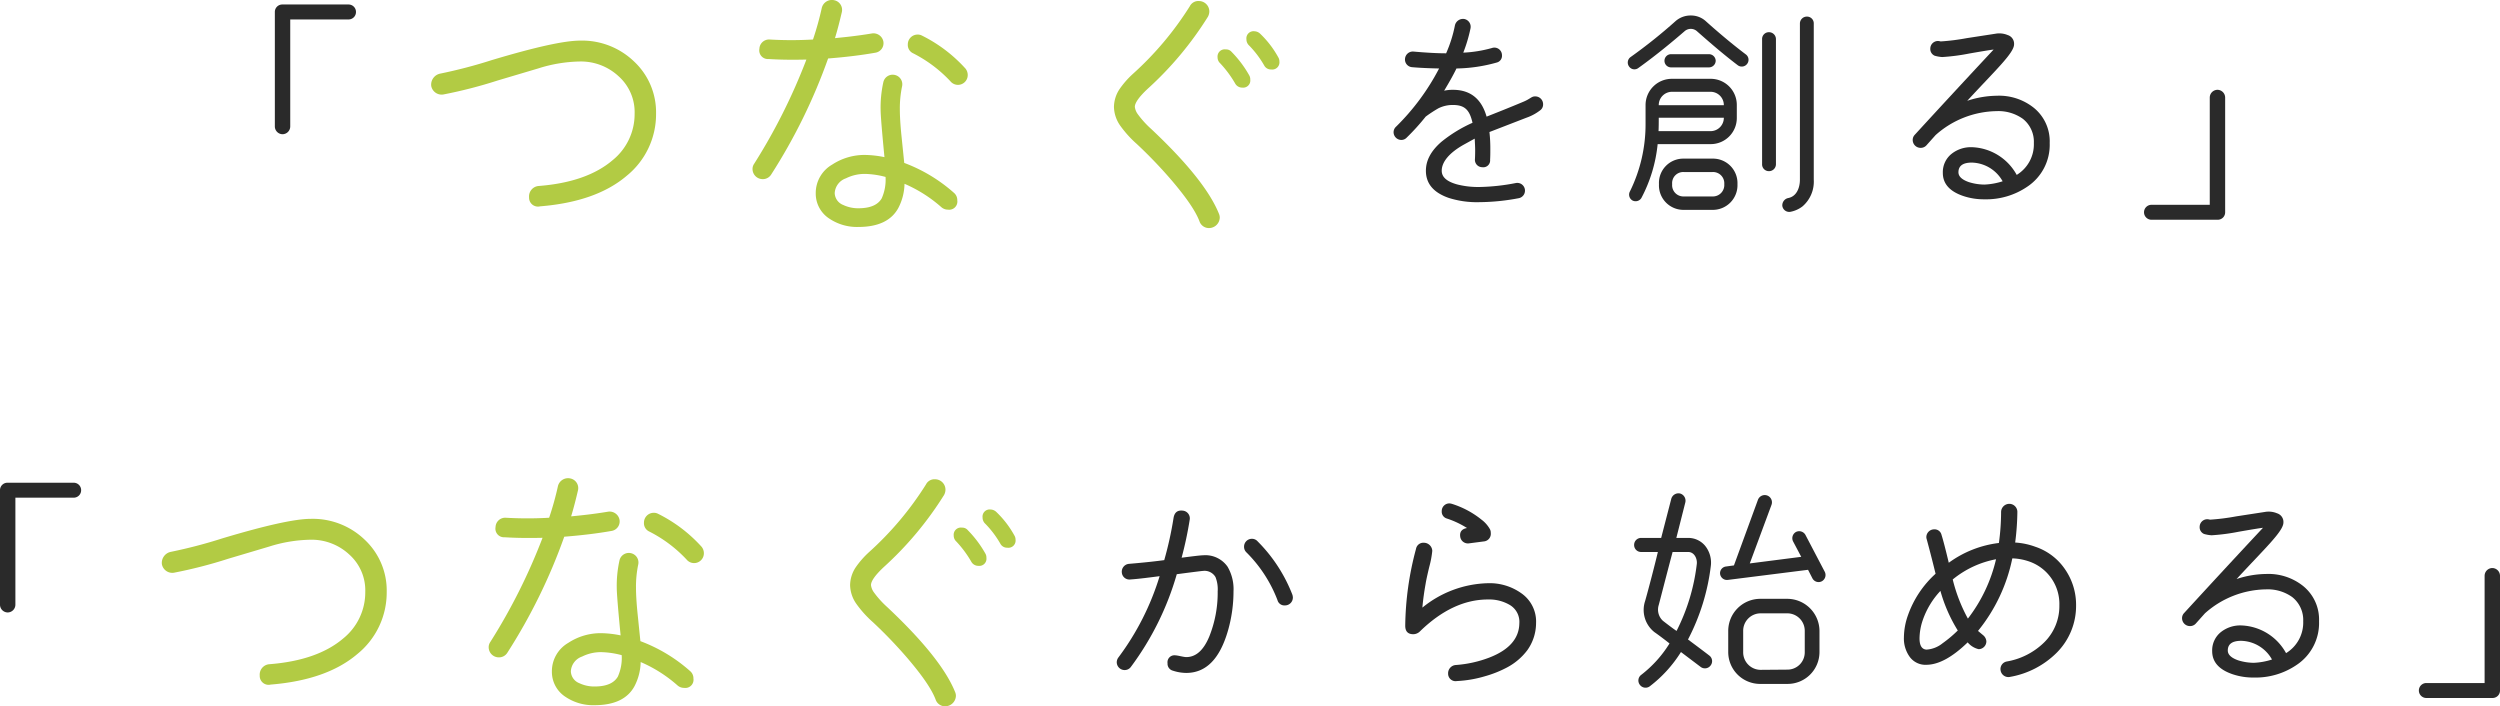 <svg xmlns="http://www.w3.org/2000/svg" width="454.8" height="128.488" viewBox="0 0 454.8 128.488">
  <defs>
    <style>
      .cls-1 {
        fill: #2a2a2a;
      }

      .cls-2 {
        fill: #b2cb44;
      }
    </style>
  </defs>
  <g id="mv-2" transform="translate(-118.4 -532.462)">
    <g id="グループ_114" data-name="グループ 114" transform="translate(-4249 -1378)">
      <path id="パス_299" data-name="パス 299" class="cls-1" d="M37.16-33.36a1.349,1.349,0,0,0-1.36-1.36H23.76a1.349,1.349,0,0,0-1.36,1.36v20.84a1.417,1.417,0,0,0,1.4,1.4,1.417,1.417,0,0,0,1.4-1.4V-32H35.8A1.349,1.349,0,0,0,37.16-33.36Z" transform="translate(4345 2033)"/>
      <path id="パス_298" data-name="パス 298" class="cls-2" d="M44.75-18.85a12.646,12.646,0,0,0-4-9.5,13.624,13.624,0,0,0-9.8-3.8c-2.9,0-8.25,1.2-16.1,3.55A89.186,89.186,0,0,1,5.5-26.15,2.051,2.051,0,0,0,3.85-23.9a1.928,1.928,0,0,0,2.2,1.55,84.739,84.739,0,0,0,9.9-2.55l7.4-2.2a26.246,26.246,0,0,1,7.5-1.25,10.061,10.061,0,0,1,7.1,2.7,8.741,8.741,0,0,1,2.9,6.8,10.774,10.774,0,0,1-4,8.45c-3.1,2.65-7.6,4.25-13.5,4.7a1.9,1.9,0,0,0-1.7,2.05,1.617,1.617,0,0,0,2,1.65q10.2-.825,15.75-5.55A14.4,14.4,0,0,0,44.75-18.85Z" transform="translate(4393 2037)"/>
      <path id="パス_297" data-name="パス 297" class="cls-2" d="M29.1-32A1.839,1.839,0,0,0,27-33.45c-3,.5-5.25.7-6.7.85.5-1.65.9-3.25,1.25-4.75a1.792,1.792,0,0,0-1.4-2.15,1.894,1.894,0,0,0-2.25,1.4,54.632,54.632,0,0,1-1.6,5.75,69.213,69.213,0,0,1-7.9,0,1.752,1.752,0,0,0-1.85,1.7A1.564,1.564,0,0,0,8.2-28.8c2.35.15,4.65.15,6.9.1A106.5,106.5,0,0,1,5.6-9.75a1.646,1.646,0,0,0-.3.95A1.846,1.846,0,0,0,7.15-6.95,1.78,1.78,0,0,0,8.7-7.8,102.347,102.347,0,0,0,19.05-28.9c3.2-.25,6.05-.6,8.6-1.05A1.752,1.752,0,0,0,29.1-32Zm14.95,4.95a26.562,26.562,0,0,0-7.9-6,1.643,1.643,0,0,0-.85-.2,1.782,1.782,0,0,0-1.75,1.8,1.655,1.655,0,0,0,.95,1.6,24.387,24.387,0,0,1,6.8,5.1,1.772,1.772,0,0,0,1.4.65,1.782,1.782,0,0,0,1.75-1.8A1.888,1.888,0,0,0,44.05-27.05ZM40.85-1.4a1.49,1.49,0,0,0,1.7-1.7,1.712,1.712,0,0,0-.6-1.35A28.786,28.786,0,0,0,32.9-9.9l-.5-4.9c-.2-1.95-.3-3.6-.3-4.85a19.436,19.436,0,0,1,.4-4.15,1.739,1.739,0,0,0-1.3-2.1,1.739,1.739,0,0,0-2.1,1.3,21.251,21.251,0,0,0-.5,4.95c0,1.1.25,4,.7,8.7a18.78,18.78,0,0,0-3.5-.4,10.7,10.7,0,0,0-6,1.75,5.968,5.968,0,0,0-3,5.2A5.414,5.414,0,0,0,19.3.25a9.019,9.019,0,0,0,5.25,1.5c3.6,0,6.05-1.15,7.3-3.5a9.938,9.938,0,0,0,1.1-4.35,25.033,25.033,0,0,1,6.7,4.25A1.792,1.792,0,0,0,40.85-1.4ZM29.5-7.35a8.322,8.322,0,0,1-.7,3.9c-.7,1.2-2.1,1.8-4.25,1.8a6.324,6.324,0,0,1-2.75-.6A2.4,2.4,0,0,1,20.25-4.4,3.019,3.019,0,0,1,22.3-7.1a7.65,7.65,0,0,1,3.5-.8A15.78,15.78,0,0,1,29.5-7.35Z" transform="translate(4451 2037)"/>
      <path id="パス_296" data-name="パス 296" class="cls-2" d="M33.15-.65C31.5-4.75,27.4-9.9,20.8-16.1a17.256,17.256,0,0,1-2.4-2.65,2.822,2.822,0,0,1-.55-1.35c0-.7.75-1.8,2.3-3.25a61.862,61.862,0,0,0,11-13.15,2.068,2.068,0,0,0,.25-.95,1.9,1.9,0,0,0-1.9-1.9,1.727,1.727,0,0,0-1.65.95A58.043,58.043,0,0,1,17.5-26.1a16.229,16.229,0,0,0-2.45,2.8,6.01,6.01,0,0,0-1,3.2,6.156,6.156,0,0,0,1.2,3.5,19.782,19.782,0,0,0,2.95,3.25A83.742,83.742,0,0,1,24.4-6.9c2.7,3.15,4.45,5.65,5.2,7.6a1.811,1.811,0,0,0,1.8,1.25A1.967,1.967,0,0,0,33.3.05,1.765,1.765,0,0,0,33.15-.65ZM43.95-29.1a17.71,17.71,0,0,0-3.35-4.35,1.588,1.588,0,0,0-1-.4,1.3,1.3,0,0,0-1.45,1.45,1.519,1.519,0,0,0,.5,1.15A17.862,17.862,0,0,1,41.4-27.6a1.369,1.369,0,0,0,1.25.7,1.311,1.311,0,0,0,1.5-1.45A1.411,1.411,0,0,0,43.95-29.1Zm-5.3,3.25a20.127,20.127,0,0,0-3.2-4.25,1.291,1.291,0,0,0-1.05-.45,1.311,1.311,0,0,0-1.5,1.45,1.439,1.439,0,0,0,.45,1.05,19.773,19.773,0,0,1,2.75,3.7,1.45,1.45,0,0,0,1.3.75,1.3,1.3,0,0,0,1.45-1.45A1.467,1.467,0,0,0,38.65-25.85Z" transform="translate(4508 2037)"/>
      <path id="パス_295" data-name="パス 295" class="cls-1" d="M32.28-9.52a7.838,7.838,0,0,0-2.88-6.4,10.109,10.109,0,0,0-6.76-2.2,17.555,17.555,0,0,0-5.36.92c5.12-5.56,8.52-8.68,8.52-10.28a1.649,1.649,0,0,0-1.16-1.68,3.967,3.967,0,0,0-2.24-.24l-5.2.8a39.7,39.7,0,0,1-4.76.6,2.008,2.008,0,0,0-.48-.08,1.391,1.391,0,0,0-1.4,1.4,1.32,1.32,0,0,0,.8,1.28,6.423,6.423,0,0,0,1.36.24,36.341,36.341,0,0,0,4.92-.64q3.78-.66,4.44-.72C16.44-20.48,11.68-15.32,7.72-11a1.335,1.335,0,0,0-.36.92A1.434,1.434,0,0,0,8.8-8.64a1.387,1.387,0,0,0,1.04-.44l1.68-1.88a17.031,17.031,0,0,1,11.12-4.36,7.65,7.65,0,0,1,4.76,1.4,5.311,5.311,0,0,1,2,4.4,6.518,6.518,0,0,1-3.12,5.8,9.67,9.67,0,0,0-8.16-5.04,5.654,5.654,0,0,0-3.68,1.2,4.252,4.252,0,0,0-1.6,3.48q0,2.94,3.72,4.2a11.717,11.717,0,0,0,3.84.6A13.246,13.246,0,0,0,28.24-1.6,9.137,9.137,0,0,0,32.28-9.52ZM23.72-2.56a12.446,12.446,0,0,1-3.32.6,9.732,9.732,0,0,1-2.8-.44q-1.92-.66-1.92-1.8c0-1.16.8-1.76,2.44-1.76A6.6,6.6,0,0,1,23.72-2.56Z" transform="translate(4757 2033)"/>
      <path id="パス_294" data-name="パス 294" class="cls-1" d="M17.2-17.8a1.417,1.417,0,0,0-1.4-1.4,1.417,1.417,0,0,0-1.4,1.4V1.72H3.8a1.36,1.36,0,0,0,0,2.72H15.84A1.349,1.349,0,0,0,17.2,3.08Z" transform="translate(4805 2033)"/>
      <path id="パス_293" data-name="パス 293" class="cls-1" d="M25.8-14.96a8.068,8.068,0,0,0-1.08-4.48,4.908,4.908,0,0,0-4.44-2.08c-.44,0-1.76.16-3.92.44a67.594,67.594,0,0,0,1.48-6.96,1.409,1.409,0,0,0-1.24-1.6c-1-.12-1.56.32-1.72,1.4a64.489,64.489,0,0,1-1.68,7.6c-1.44.2-3.6.44-6.44.68A1.434,1.434,0,0,0,5.48-18.4a1.386,1.386,0,0,0,1.56,1.28c1.68-.12,3.44-.36,5.32-.6A48.047,48.047,0,0,1,4.88-2.96a1.487,1.487,0,0,0-.32.88A1.434,1.434,0,0,0,6-.64,1.4,1.4,0,0,0,7.12-1.2a52.432,52.432,0,0,0,8.36-16.88q4.56-.6,4.8-.6a2.3,2.3,0,0,1,2.24,1.12,5.948,5.948,0,0,1,.4,2.6,21.4,21.4,0,0,1-1.52,8.2C20.36-4.24,18.96-3,17.2-3c-.48,0-1.56-.32-2-.32a1.261,1.261,0,0,0-1.4,1.44,1.3,1.3,0,0,0,1,1.36,7.913,7.913,0,0,0,2.4.4c3.6,0,6.12-2.56,7.6-7.72A25.922,25.922,0,0,0,25.8-14.96Zm10.72.64a28.013,28.013,0,0,0-6.32-9.72,1.37,1.37,0,0,0-1.08-.48,1.426,1.426,0,0,0-1.4,1.44,1.389,1.389,0,0,0,.4,1,24.641,24.641,0,0,1,5.68,8.72,1.3,1.3,0,0,0,1.36.96,1.434,1.434,0,0,0,1.44-1.44A2.008,2.008,0,0,0,36.52-14.32Z" transform="translate(4566 2033)"/>
      <path id="パス_292" data-name="パス 292" class="cls-1" d="M24.44-26.28A5.608,5.608,0,0,0,22.92-28a16.337,16.337,0,0,0-5.4-2.88,2.064,2.064,0,0,0-.44-.08,1.391,1.391,0,0,0-1.4,1.4,1.3,1.3,0,0,0,.96,1.36,16.3,16.3,0,0,1,3.64,1.72c-.92.16-1.36.68-1.24,1.56a1.413,1.413,0,0,0,1.52,1.24l2.76-.36A1.389,1.389,0,0,0,24.6-25.6,1.315,1.315,0,0,0,24.44-26.28Zm8.4,17.12a6.26,6.26,0,0,0-2.72-5.48,9.922,9.922,0,0,0-6.04-1.8A19.542,19.542,0,0,0,12.16-12c.12-1.4.32-2.84.6-4.4.04-.28.24-1.32.68-3.12a17.133,17.133,0,0,0,.52-2.8,1.538,1.538,0,0,0-1.52-1.48A1.352,1.352,0,0,0,11-22.68,55.817,55.817,0,0,0,9.04-8.72c0,1.04.48,1.56,1.48,1.56a1.774,1.774,0,0,0,1.24-.56c3.96-3.84,8.08-5.76,12.32-5.76a7.394,7.394,0,0,1,3.92.96,3.574,3.574,0,0,1,1.8,3.36c-.04,2.76-1.84,4.84-5.44,6.24a21.233,21.233,0,0,1-6.12,1.36A1.505,1.505,0,0,0,16.84,0a1.356,1.356,0,0,0,1.6,1.36A21.487,21.487,0,0,0,23.56.48a20.058,20.058,0,0,0,4.08-1.64,11.082,11.082,0,0,0,3.6-3.08A8.5,8.5,0,0,0,32.84-9.16Z" transform="translate(4614 2033)"/>
      <path id="パス_291" data-name="パス 291" class="cls-1" d="M16.64-19.64a4.868,4.868,0,0,0-1.04-3.6,3.981,3.981,0,0,0-3.08-1.44H10.36L12-31.16a1.36,1.36,0,0,0-.96-1.6,1.36,1.36,0,0,0-1.6.96L7.6-24.68H3.96A1.264,1.264,0,0,0,2.68-23.4a1.264,1.264,0,0,0,1.28,1.28H7c-.52,2.2-1.68,6.68-2.32,8.92A5.136,5.136,0,0,0,6.4-7.52C7.16-7,8.52-5.96,9.12-5.48A21.428,21.428,0,0,1,3.96.24a1.28,1.28,0,0,0-.24,1.8,1.287,1.287,0,0,0,1.8.28A23.4,23.4,0,0,0,11.2-3.92L14.8-1.2a1.287,1.287,0,0,0,1.8-.28,1.28,1.28,0,0,0-.24-1.8c-1.04-.8-2.8-2.12-3.88-2.92A38.937,38.937,0,0,0,16.64-19.64Zm17.2-5.6a1.3,1.3,0,0,0-1.72-.52,1.3,1.3,0,0,0-.52,1.72l1.48,2.8-9.36,1.2,3.96-10.68a1.323,1.323,0,0,0-.8-1.68,1.323,1.323,0,0,0-1.68.8L20.84-19.68l-1.44.2a1.22,1.22,0,0,0-1.08,1.36,1.258,1.258,0,0,0,1.4,1.08l14.6-1.84.8,1.56a1.264,1.264,0,0,0,1.72.52,1.3,1.3,0,0,0,.52-1.72ZM14.08-19.92A36.015,36.015,0,0,1,10.4-7.76C9.84-8.12,8.64-9.04,7.92-9.6a2.758,2.758,0,0,1-.76-2.88c.6-2.28,1.56-6.04,2.52-9.64h2.84C13.64-22.12,14.2-20.88,14.08-19.92ZM36.4-7.8a5.873,5.873,0,0,0-5.88-5.8H25.6a5.838,5.838,0,0,0-5.8,5.84v3.84a5.8,5.8,0,0,0,5.8,5.8h4.96A5.8,5.8,0,0,0,36.4-3.88ZM33.72-3.88A3.141,3.141,0,0,1,30.56-.72l-4.88.04a3.184,3.184,0,0,1-3.16-3.24V-7.76a3.175,3.175,0,0,1,3.16-3.2h4.84a3.175,3.175,0,0,1,3.2,3.16Z" transform="translate(4662 2033)"/>
      <path id="パス_290" data-name="パス 290" class="cls-1" d="M36.08-12.4a11.349,11.349,0,0,0-2-6.56,10.6,10.6,0,0,0-5.44-4.12A12.849,12.849,0,0,0,25-23.84a47.153,47.153,0,0,0,.4-5.56,1.468,1.468,0,0,0-1.44-1.48,1.5,1.5,0,0,0-1.52,1.44,42.373,42.373,0,0,1-.4,5.68,19.377,19.377,0,0,0-9.12,3.6c-.6-2.52-1.04-4.2-1.32-5.08a1.3,1.3,0,0,0-1.36-1,1.426,1.426,0,0,0-1.4,1.44,1.421,1.421,0,0,0,.08.4c.72,2.68,1.24,4.76,1.6,6.24a18.405,18.405,0,0,0-5,7.48A12.332,12.332,0,0,0,4.76-6.6a5.69,5.69,0,0,0,1,3.48A3.554,3.554,0,0,0,8.92-1.6q3.3-.06,7.44-4.08a3.673,3.673,0,0,0,2,1.24,1.426,1.426,0,0,0,1.4-1.44,1.589,1.589,0,0,0-.56-1.08l-.96-.8a30.645,30.645,0,0,0,6.24-13.2,10.3,10.3,0,0,1,3.16.6,8.172,8.172,0,0,1,5.4,7.96A9.243,9.243,0,0,1,30.2-5.6a12.828,12.828,0,0,1-6.72,3.4A1.394,1.394,0,0,0,22.36-.52,1.433,1.433,0,0,0,24.08.6a15.884,15.884,0,0,0,8.44-4.36A12.035,12.035,0,0,0,36.08-12.4ZM21.52-20.8A28.146,28.146,0,0,1,16.4-10a29.348,29.348,0,0,1-2.76-7.12A17.567,17.567,0,0,1,21.52-20.8ZM14.56-7.84A22.364,22.364,0,0,1,11.8-5.52,5.186,5.186,0,0,1,8.88-4.36C8.04-4.4,7.6-5.08,7.6-6.4a10.662,10.662,0,0,1,.6-3.36,14.855,14.855,0,0,1,3.2-5.28A27.794,27.794,0,0,0,14.56-7.84Z" transform="translate(4709 2033)"/>
    </g>
    <g id="グループ_113" data-name="グループ 113" transform="translate(-4291 -1369)">
      <path id="パス_289" data-name="パス 289" class="cls-1" d="M37.16-33.36a1.349,1.349,0,0,0-1.36-1.36H23.76a1.349,1.349,0,0,0-1.36,1.36v20.84a1.417,1.417,0,0,0,1.4,1.4,1.417,1.417,0,0,0,1.4-1.4V-32H35.8A1.349,1.349,0,0,0,37.16-33.36Z" transform="translate(4437 1937)"/>
      <path id="パス_288" data-name="パス 288" class="cls-2" d="M44.75-18.85a12.646,12.646,0,0,0-4-9.5,13.624,13.624,0,0,0-9.8-3.8c-2.9,0-8.25,1.2-16.1,3.55A89.186,89.186,0,0,1,5.5-26.15,2.051,2.051,0,0,0,3.85-23.9a1.928,1.928,0,0,0,2.2,1.55,84.739,84.739,0,0,0,9.9-2.55l7.4-2.2a26.246,26.246,0,0,1,7.5-1.25,10.061,10.061,0,0,1,7.1,2.7,8.741,8.741,0,0,1,2.9,6.8,10.774,10.774,0,0,1-4,8.45c-3.1,2.65-7.6,4.25-13.5,4.7a1.9,1.9,0,0,0-1.7,2.05,1.617,1.617,0,0,0,2,1.65q10.2-.825,15.75-5.55A14.4,14.4,0,0,0,44.75-18.85Z" transform="translate(4484 1941)"/>
      <path id="パス_287" data-name="パス 287" class="cls-2" d="M29.1-32A1.839,1.839,0,0,0,27-33.45c-3,.5-5.25.7-6.7.85.5-1.65.9-3.25,1.25-4.75a1.792,1.792,0,0,0-1.4-2.15,1.894,1.894,0,0,0-2.25,1.4,54.632,54.632,0,0,1-1.6,5.75,69.213,69.213,0,0,1-7.9,0,1.752,1.752,0,0,0-1.85,1.7A1.564,1.564,0,0,0,8.2-28.8c2.35.15,4.65.15,6.9.1A106.5,106.5,0,0,1,5.6-9.75a1.646,1.646,0,0,0-.3.95A1.846,1.846,0,0,0,7.15-6.95,1.78,1.78,0,0,0,8.7-7.8,102.347,102.347,0,0,0,19.05-28.9c3.2-.25,6.05-.6,8.6-1.05A1.752,1.752,0,0,0,29.1-32Zm14.95,4.95a26.562,26.562,0,0,0-7.9-6,1.643,1.643,0,0,0-.85-.2,1.782,1.782,0,0,0-1.75,1.8,1.655,1.655,0,0,0,.95,1.6,24.387,24.387,0,0,1,6.8,5.1,1.772,1.772,0,0,0,1.4.65,1.782,1.782,0,0,0,1.75-1.8A1.888,1.888,0,0,0,44.05-27.05ZM40.85-1.4a1.49,1.49,0,0,0,1.7-1.7,1.712,1.712,0,0,0-.6-1.35A28.786,28.786,0,0,0,32.9-9.9l-.5-4.9c-.2-1.95-.3-3.6-.3-4.85a19.436,19.436,0,0,1,.4-4.15,1.739,1.739,0,0,0-1.3-2.1,1.739,1.739,0,0,0-2.1,1.3,21.251,21.251,0,0,0-.5,4.95c0,1.1.25,4,.7,8.7a18.78,18.78,0,0,0-3.5-.4,10.7,10.7,0,0,0-6,1.75,5.968,5.968,0,0,0-3,5.2A5.414,5.414,0,0,0,19.3.25a9.019,9.019,0,0,0,5.25,1.5c3.6,0,6.05-1.15,7.3-3.5a9.938,9.938,0,0,0,1.1-4.35,25.033,25.033,0,0,1,6.7,4.25A1.792,1.792,0,0,0,40.85-1.4ZM29.5-7.35a8.322,8.322,0,0,1-.7,3.9c-.7,1.2-2.1,1.8-4.25,1.8a6.324,6.324,0,0,1-2.75-.6A2.4,2.4,0,0,1,20.25-4.4,3.019,3.019,0,0,1,22.3-7.1a7.65,7.65,0,0,1,3.5-.8A15.78,15.78,0,0,1,29.5-7.35Z" transform="translate(4541 1941)"/>
      <path id="パス_286" data-name="パス 286" class="cls-2" d="M33.15-.65C31.5-4.75,27.4-9.9,20.8-16.1a17.256,17.256,0,0,1-2.4-2.65,2.822,2.822,0,0,1-.55-1.35c0-.7.75-1.8,2.3-3.25a61.862,61.862,0,0,0,11-13.15,2.068,2.068,0,0,0,.25-.95,1.9,1.9,0,0,0-1.9-1.9,1.727,1.727,0,0,0-1.65.95A58.043,58.043,0,0,1,17.5-26.1a16.229,16.229,0,0,0-2.45,2.8,6.01,6.01,0,0,0-1,3.2,6.156,6.156,0,0,0,1.2,3.5,19.782,19.782,0,0,0,2.95,3.25A83.742,83.742,0,0,1,24.4-6.9c2.7,3.15,4.45,5.65,5.2,7.6a1.811,1.811,0,0,0,1.8,1.25A1.967,1.967,0,0,0,33.3.05,1.765,1.765,0,0,0,33.15-.65ZM43.95-29.1a17.71,17.71,0,0,0-3.35-4.35,1.588,1.588,0,0,0-1-.4,1.3,1.3,0,0,0-1.45,1.45,1.519,1.519,0,0,0,.5,1.15A17.862,17.862,0,0,1,41.4-27.6a1.369,1.369,0,0,0,1.25.7,1.311,1.311,0,0,0,1.5-1.45A1.411,1.411,0,0,0,43.95-29.1Zm-5.3,3.25a20.127,20.127,0,0,0-3.2-4.25,1.291,1.291,0,0,0-1.05-.45,1.311,1.311,0,0,0-1.5,1.45,1.439,1.439,0,0,0,.45,1.05,19.773,19.773,0,0,1,2.75,3.7,1.45,1.45,0,0,0,1.3.75,1.3,1.3,0,0,0,1.45-1.45A1.467,1.467,0,0,0,38.65-25.85Z" transform="translate(4598 1941)"/>
      <path id="パス_285" data-name="パス 285" class="cls-1" d="M34.12-16.56A1.419,1.419,0,0,0,32.64-18c-.64,0-.84.44-2.08.96-2.76,1.16-5,2.04-6.72,2.72-.92-3.24-2.96-4.88-6.12-4.88a7.484,7.484,0,0,0-1.6.16c.84-1.4,1.6-2.72,2.24-4.04a28.4,28.4,0,0,0,7.32-1.08,1.26,1.26,0,0,0,.96-1.32,1.391,1.391,0,0,0-1.4-1.4,1.438,1.438,0,0,0-.44.08,22.982,22.982,0,0,1-5.2.84,27.394,27.394,0,0,0,1.32-4.44,1.443,1.443,0,0,0-1.12-1.68,1.512,1.512,0,0,0-1.72,1.16,23.953,23.953,0,0,1-1.6,5.08c-1.72,0-3.68-.12-5.96-.32A1.429,1.429,0,0,0,9-24.84a1.394,1.394,0,0,0,1.24,1.52c1.32.12,3,.2,4.96.24a41.949,41.949,0,0,1-7.84,10.6,1.363,1.363,0,0,0-.44,1,1.417,1.417,0,0,0,1.4,1.4,1.3,1.3,0,0,0,.96-.4,40.637,40.637,0,0,0,3.48-3.84,23.087,23.087,0,0,1,2.32-1.52,5.82,5.82,0,0,1,2.64-.6c2.2,0,3.04.96,3.56,3.24A25.1,25.1,0,0,0,15.6-9.72c-1.88,1.64-2.8,3.36-2.8,5.24,0,2.36,1.4,4,4.2,4.96a16.864,16.864,0,0,0,5.52.76A39.445,39.445,0,0,0,29.68.52,1.4,1.4,0,0,0,30.8-1.12a1.4,1.4,0,0,0-1.64-1.12,37.384,37.384,0,0,1-6.64.72A15.434,15.434,0,0,1,18.44-2c-1.84-.52-2.76-1.32-2.76-2.48,0-1.56,1.32-3.24,4.04-4.76l1.96-1.08c.04.84.08,1.52.08,2.04,0,.44,0,1-.04,1.72a1.337,1.337,0,0,0,1.32,1.44,1.248,1.248,0,0,0,1.44-1.36c.04-.68.04-1.28.04-1.8a27.448,27.448,0,0,0-.16-3.24l6.72-2.6a8.856,8.856,0,0,0,2.52-1.36A1.29,1.29,0,0,0,34.12-16.56Z" transform="translate(4656 1937)"/>
      <path id="パス_284" data-name="パス 284" class="cls-1" d="M24.24-23.92A1.216,1.216,0,0,0,24-25.64c-2.92-2.2-5.72-4.64-7.32-6.08a3.99,3.99,0,0,0-2.68-1,4.133,4.133,0,0,0-2.8,1.04,93.922,93.922,0,0,1-8.16,6.52,1.223,1.223,0,0,0-.28,1.72,1.176,1.176,0,0,0,1.68.28c3.52-2.52,6.64-5.16,8.4-6.68a1.7,1.7,0,0,1,2.2-.08c1.64,1.44,4.48,3.96,7.48,6.24A1.216,1.216,0,0,0,24.24-23.92ZM36.36-2.84v-28.4a1.231,1.231,0,0,0-1.24-1.28,1.264,1.264,0,0,0-1.28,1.28v28.4c0,1.4-.56,3-2.08,3.32a1.352,1.352,0,0,0-1.12,1.44A1.268,1.268,0,0,0,32.08,3a5.2,5.2,0,0,0,2.24-1A5.934,5.934,0,0,0,36.36-2.84ZM29.48-28.4a1.264,1.264,0,0,0-1.28-1.28,1.231,1.231,0,0,0-1.24,1.28V-5.68A1.231,1.231,0,0,0,28.2-4.4a1.264,1.264,0,0,0,1.28-1.28ZM18.52-24.48a1.23,1.23,0,0,0-1.2-1.2H10.36a1.2,1.2,0,0,0-1.16,1.2,1.2,1.2,0,0,0,1.16,1.2h6.96A1.23,1.23,0,0,0,18.52-24.48Zm3.84,8.04A4.746,4.746,0,0,0,17.6-21.2H10.56a4.78,4.78,0,0,0-4.8,4.76v3.4A27.542,27.542,0,0,1,2.92-.72,1.225,1.225,0,0,0,3.36.92,1.225,1.225,0,0,0,5,.48a26.545,26.545,0,0,0,2.96-9.8H17.6a4.746,4.746,0,0,0,4.76-4.76Zm-14.2.04a2.416,2.416,0,0,1,2.4-2.44H17.6A2.416,2.416,0,0,1,20-16.4ZM20-14.12a2.416,2.416,0,0,1-2.4,2.44H8.12c.04-.8.04-1.64.04-2.44ZM22.48-2.04a4.456,4.456,0,0,0-4.56-4.64h-5.2A4.423,4.423,0,0,0,8.2-2.04a4.456,4.456,0,0,0,4.52,4.68h5.2A4.489,4.489,0,0,0,22.48-2.04Zm-2.4,0A2.079,2.079,0,0,1,17.92.2h-5.2A2.049,2.049,0,0,1,10.6-2.04a2.017,2.017,0,0,1,2.12-2.2h5.2A2.047,2.047,0,0,1,20.08-2.04Z" transform="translate(4703 1937)"/>
      <path id="パス_283" data-name="パス 283" class="cls-1" d="M32.28-9.52a7.838,7.838,0,0,0-2.88-6.4,10.109,10.109,0,0,0-6.76-2.2,17.555,17.555,0,0,0-5.36.92c5.12-5.56,8.52-8.68,8.52-10.28a1.649,1.649,0,0,0-1.16-1.68,3.967,3.967,0,0,0-2.24-.24l-5.2.8a39.7,39.7,0,0,1-4.76.6,2.008,2.008,0,0,0-.48-.08,1.391,1.391,0,0,0-1.4,1.4,1.32,1.32,0,0,0,.8,1.28,6.423,6.423,0,0,0,1.36.24,36.341,36.341,0,0,0,4.92-.64q3.78-.66,4.44-.72C16.44-20.48,11.68-15.32,7.72-11a1.335,1.335,0,0,0-.36.92A1.434,1.434,0,0,0,8.8-8.64a1.387,1.387,0,0,0,1.04-.44l1.68-1.88a17.031,17.031,0,0,1,11.12-4.36,7.65,7.65,0,0,1,4.76,1.4,5.311,5.311,0,0,1,2,4.4,6.518,6.518,0,0,1-3.12,5.8,9.67,9.67,0,0,0-8.16-5.04,5.654,5.654,0,0,0-3.68,1.2,4.252,4.252,0,0,0-1.6,3.48q0,2.94,3.72,4.2a11.717,11.717,0,0,0,3.84.6A13.246,13.246,0,0,0,28.24-1.6,9.137,9.137,0,0,0,32.28-9.52ZM23.72-2.56a12.446,12.446,0,0,1-3.32.6,9.732,9.732,0,0,1-2.8-.44q-1.92-.66-1.92-1.8c0-1.16.8-1.76,2.44-1.76A6.6,6.6,0,0,1,23.72-2.56Z" transform="translate(4750 1937)"/>
      <path id="パス_282" data-name="パス 282" class="cls-1" d="M17.2-17.8a1.417,1.417,0,0,0-1.4-1.4,1.417,1.417,0,0,0-1.4,1.4V1.72H3.8a1.36,1.36,0,0,0,0,2.72H15.84A1.349,1.349,0,0,0,17.2,3.08Z" transform="translate(4797 1937)"/>
    </g>
  </g>
</svg>
